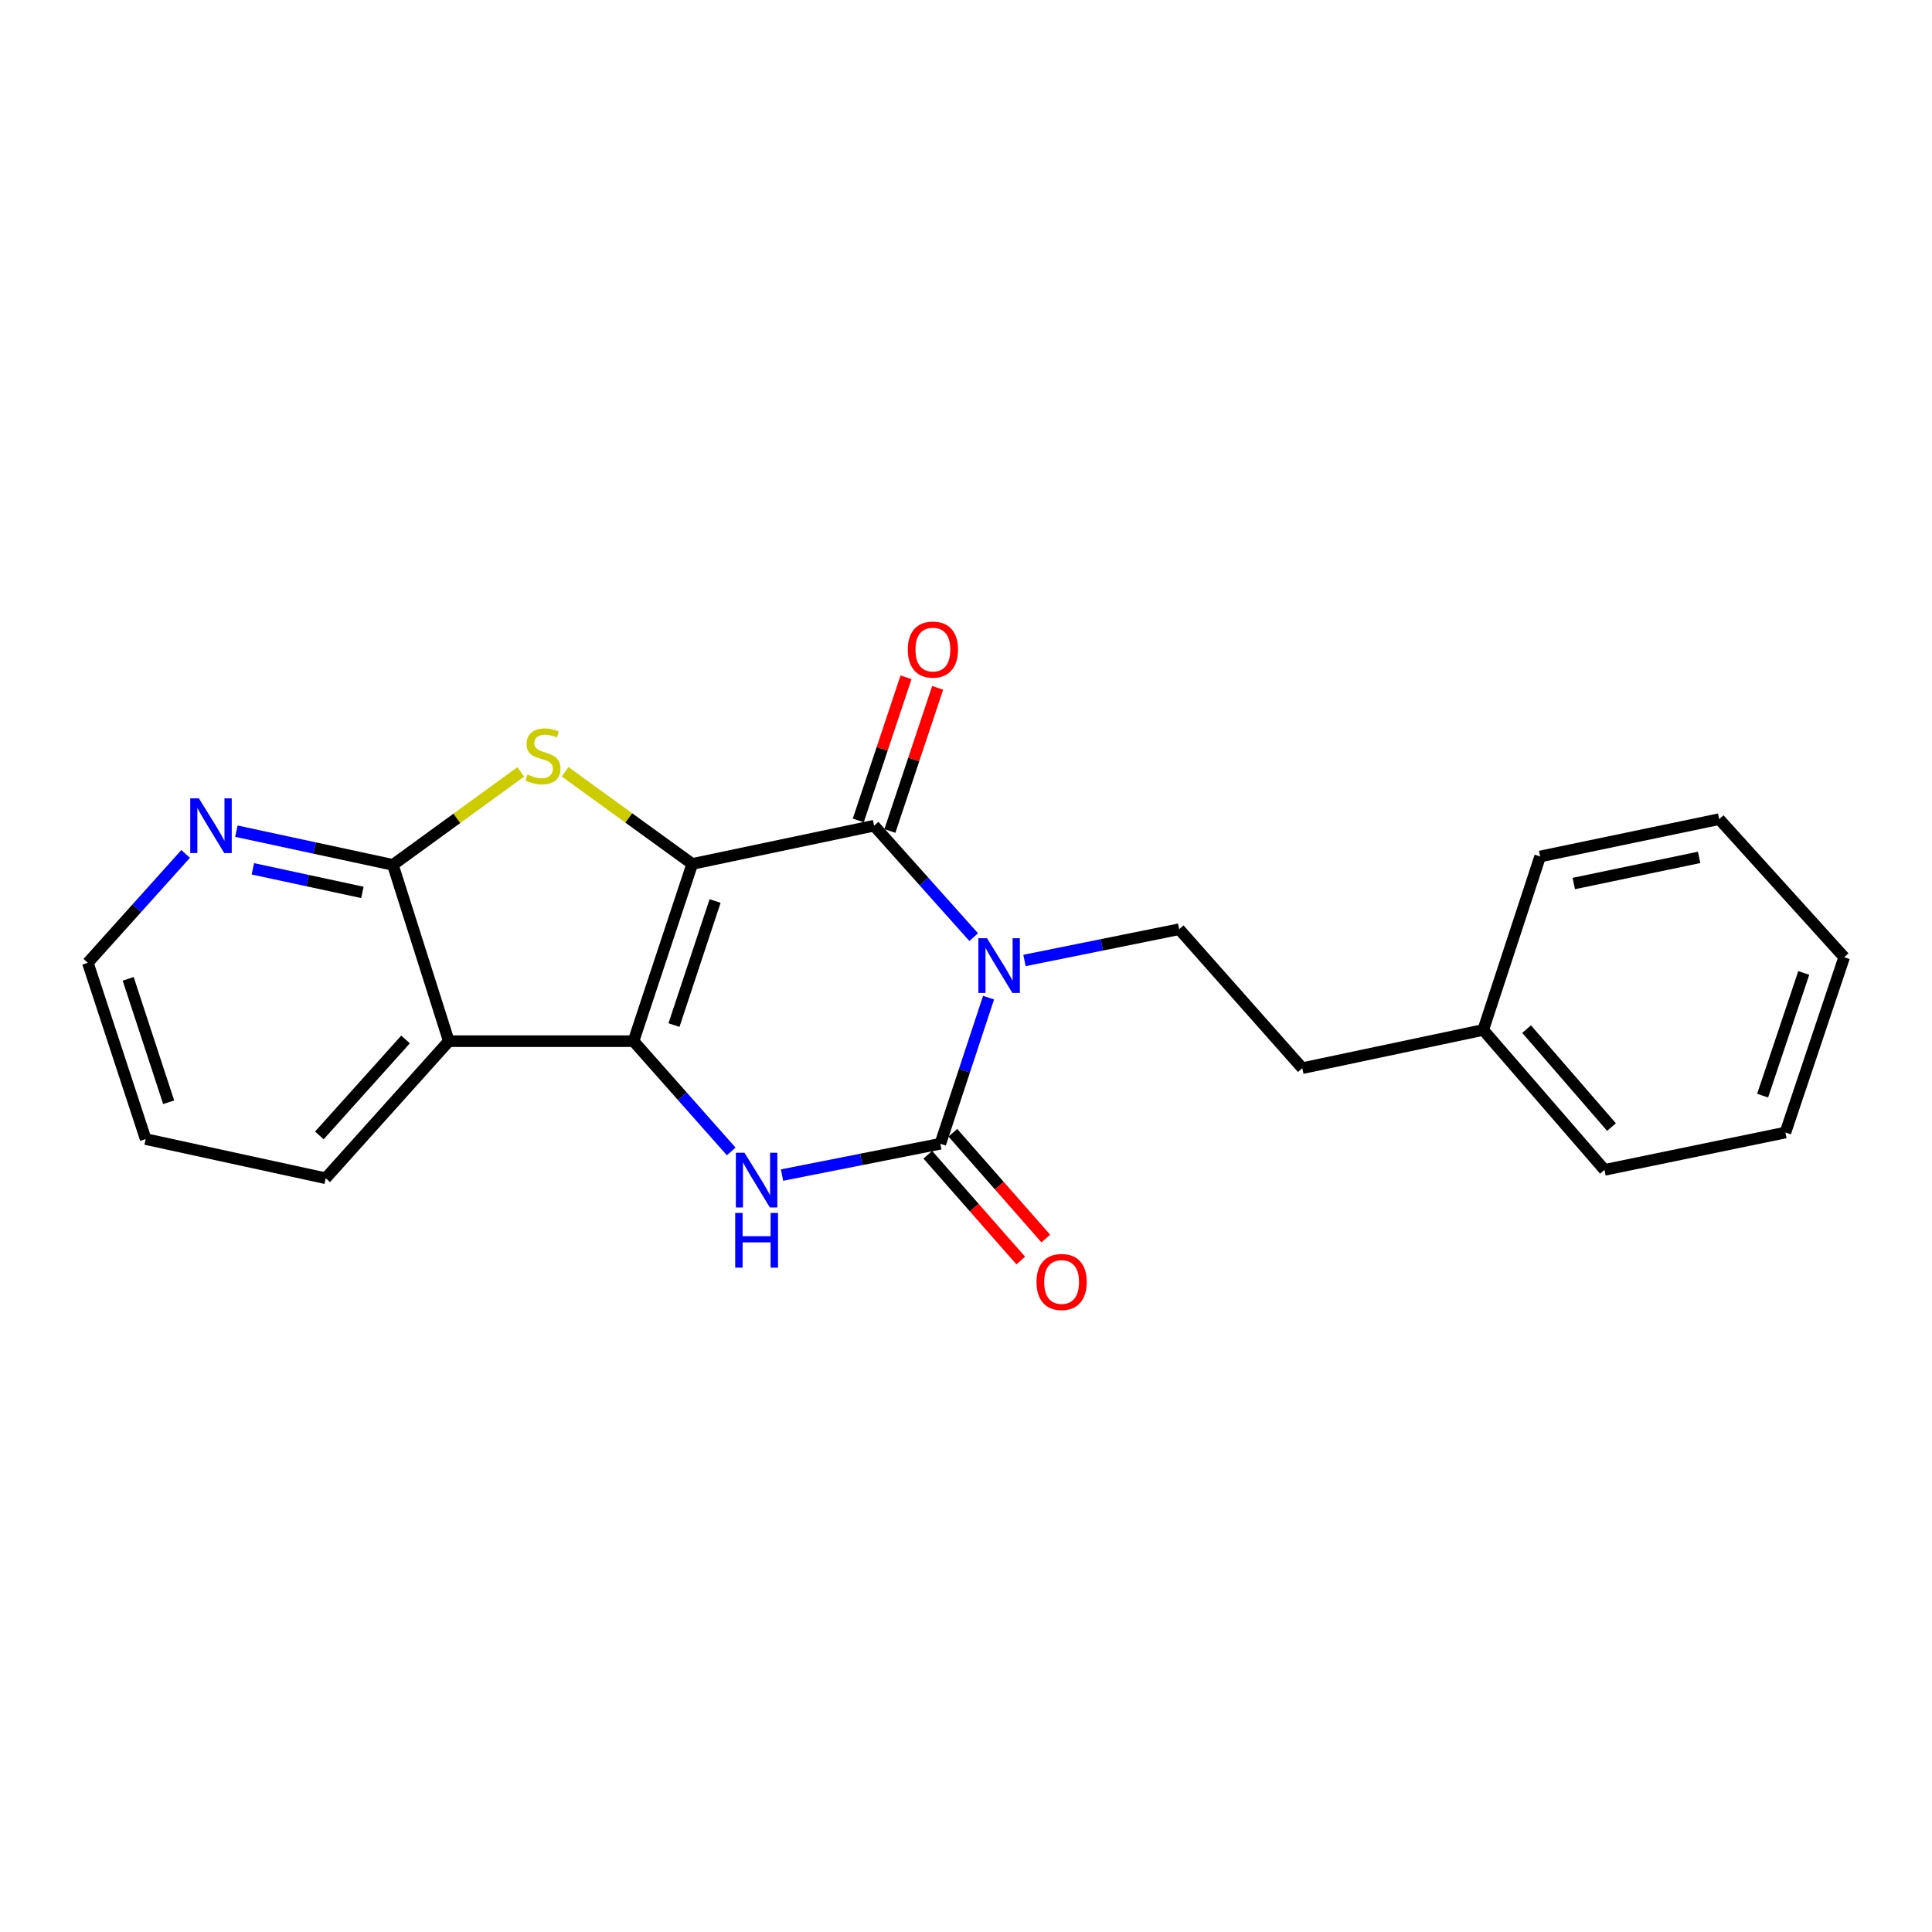 <?xml version='1.0' encoding='iso-8859-1'?>
<svg version='1.1' baseProfile='full'
              xmlns='http://www.w3.org/2000/svg'
                      xmlns:rdkit='http://www.rdkit.org/xml'
                      xmlns:xlink='http://www.w3.org/1999/xlink'
                  xml:space='preserve'
width='1000px' height='1000px' viewBox='0 0 1000 1000'>
<!-- END OF HEADER -->
<rect style='opacity:1.0;fill:#FFFFFF;stroke:none' width='1000' height='1000' x='0' y='0'> </rect>
<path class='bond-0' d='M 358.307,447.175 L 327.911,538.909' style='fill:none;fill-rule:evenodd;stroke:#000000;stroke-width:6px;stroke-linecap:butt;stroke-linejoin:miter;stroke-opacity:1' />
<path class='bond-0' d='M 370.126,466.362 L 348.849,530.576' style='fill:none;fill-rule:evenodd;stroke:#000000;stroke-width:6px;stroke-linecap:butt;stroke-linejoin:miter;stroke-opacity:1' />
<path class='bond-2' d='M 358.307,447.175 L 452.427,427.381' style='fill:none;fill-rule:evenodd;stroke:#000000;stroke-width:6px;stroke-linecap:butt;stroke-linejoin:miter;stroke-opacity:1' />
<path class='bond-5' d='M 358.307,447.175 L 325.405,423.331' style='fill:none;fill-rule:evenodd;stroke:#000000;stroke-width:6px;stroke-linecap:butt;stroke-linejoin:miter;stroke-opacity:1' />
<path class='bond-5' d='M 325.405,423.331 L 292.504,399.486' style='fill:none;fill-rule:evenodd;stroke:#CCCC00;stroke-width:6px;stroke-linecap:butt;stroke-linejoin:miter;stroke-opacity:1' />
<path class='bond-4' d='M 327.911,538.909 L 353.193,567.447' style='fill:none;fill-rule:evenodd;stroke:#000000;stroke-width:6px;stroke-linecap:butt;stroke-linejoin:miter;stroke-opacity:1' />
<path class='bond-4' d='M 353.193,567.447 L 378.475,595.985' style='fill:none;fill-rule:evenodd;stroke:#0000FF;stroke-width:6px;stroke-linecap:butt;stroke-linejoin:miter;stroke-opacity:1' />
<path class='bond-6' d='M 327.911,538.909 L 232.305,538.909' style='fill:none;fill-rule:evenodd;stroke:#000000;stroke-width:6px;stroke-linecap:butt;stroke-linejoin:miter;stroke-opacity:1' />
<path class='bond-1' d='M 503.981,485.058 L 478.204,456.22' style='fill:none;fill-rule:evenodd;stroke:#0000FF;stroke-width:6px;stroke-linecap:butt;stroke-linejoin:miter;stroke-opacity:1' />
<path class='bond-1' d='M 478.204,456.22 L 452.427,427.381' style='fill:none;fill-rule:evenodd;stroke:#000000;stroke-width:6px;stroke-linecap:butt;stroke-linejoin:miter;stroke-opacity:1' />
<path class='bond-3' d='M 511.674,516.378 L 499.194,554.191' style='fill:none;fill-rule:evenodd;stroke:#0000FF;stroke-width:6px;stroke-linecap:butt;stroke-linejoin:miter;stroke-opacity:1' />
<path class='bond-3' d='M 499.194,554.191 L 486.714,592.003' style='fill:none;fill-rule:evenodd;stroke:#000000;stroke-width:6px;stroke-linecap:butt;stroke-linejoin:miter;stroke-opacity:1' />
<path class='bond-8' d='M 530.265,497.141 L 570.302,489.053' style='fill:none;fill-rule:evenodd;stroke:#0000FF;stroke-width:6px;stroke-linecap:butt;stroke-linejoin:miter;stroke-opacity:1' />
<path class='bond-8' d='M 570.302,489.053 L 610.339,480.964' style='fill:none;fill-rule:evenodd;stroke:#000000;stroke-width:6px;stroke-linecap:butt;stroke-linejoin:miter;stroke-opacity:1' />
<path class='bond-10' d='M 460.611,430.112 L 472.969,393.072' style='fill:none;fill-rule:evenodd;stroke:#000000;stroke-width:6px;stroke-linecap:butt;stroke-linejoin:miter;stroke-opacity:1' />
<path class='bond-10' d='M 472.969,393.072 L 485.327,356.032' style='fill:none;fill-rule:evenodd;stroke:#FF0000;stroke-width:6px;stroke-linecap:butt;stroke-linejoin:miter;stroke-opacity:1' />
<path class='bond-10' d='M 444.244,424.651 L 456.602,387.611' style='fill:none;fill-rule:evenodd;stroke:#000000;stroke-width:6px;stroke-linecap:butt;stroke-linejoin:miter;stroke-opacity:1' />
<path class='bond-10' d='M 456.602,387.611 L 468.96,350.571' style='fill:none;fill-rule:evenodd;stroke:#FF0000;stroke-width:6px;stroke-linecap:butt;stroke-linejoin:miter;stroke-opacity:1' />
<path class='bond-11' d='M 480.233,597.697 L 504.287,625.078' style='fill:none;fill-rule:evenodd;stroke:#000000;stroke-width:6px;stroke-linecap:butt;stroke-linejoin:miter;stroke-opacity:1' />
<path class='bond-11' d='M 504.287,625.078 L 528.34,652.459' style='fill:none;fill-rule:evenodd;stroke:#FF0000;stroke-width:6px;stroke-linecap:butt;stroke-linejoin:miter;stroke-opacity:1' />
<path class='bond-11' d='M 493.196,586.31 L 517.249,613.691' style='fill:none;fill-rule:evenodd;stroke:#000000;stroke-width:6px;stroke-linecap:butt;stroke-linejoin:miter;stroke-opacity:1' />
<path class='bond-11' d='M 517.249,613.691 L 541.303,641.072' style='fill:none;fill-rule:evenodd;stroke:#FF0000;stroke-width:6px;stroke-linecap:butt;stroke-linejoin:miter;stroke-opacity:1' />
<path class='bond-23' d='M 486.714,592.003 L 445.747,600.109' style='fill:none;fill-rule:evenodd;stroke:#000000;stroke-width:6px;stroke-linecap:butt;stroke-linejoin:miter;stroke-opacity:1' />
<path class='bond-23' d='M 445.747,600.109 L 404.78,608.215' style='fill:none;fill-rule:evenodd;stroke:#0000FF;stroke-width:6px;stroke-linecap:butt;stroke-linejoin:miter;stroke-opacity:1' />
<path class='bond-7' d='M 269.557,399.524 L 236.457,423.589' style='fill:none;fill-rule:evenodd;stroke:#CCCC00;stroke-width:6px;stroke-linecap:butt;stroke-linejoin:miter;stroke-opacity:1' />
<path class='bond-7' d='M 236.457,423.589 L 203.357,447.655' style='fill:none;fill-rule:evenodd;stroke:#000000;stroke-width:6px;stroke-linecap:butt;stroke-linejoin:miter;stroke-opacity:1' />
<path class='bond-13' d='M 232.305,538.909 L 168.581,609.861' style='fill:none;fill-rule:evenodd;stroke:#000000;stroke-width:6px;stroke-linecap:butt;stroke-linejoin:miter;stroke-opacity:1' />
<path class='bond-13' d='M 209.91,538.023 L 165.303,587.689' style='fill:none;fill-rule:evenodd;stroke:#000000;stroke-width:6px;stroke-linecap:butt;stroke-linejoin:miter;stroke-opacity:1' />
<path class='bond-22' d='M 232.305,538.909 L 203.357,447.655' style='fill:none;fill-rule:evenodd;stroke:#000000;stroke-width:6px;stroke-linecap:butt;stroke-linejoin:miter;stroke-opacity:1' />
<path class='bond-9' d='M 203.357,447.655 L 162.856,438.934' style='fill:none;fill-rule:evenodd;stroke:#000000;stroke-width:6px;stroke-linecap:butt;stroke-linejoin:miter;stroke-opacity:1' />
<path class='bond-9' d='M 162.856,438.934 L 122.356,430.213' style='fill:none;fill-rule:evenodd;stroke:#0000FF;stroke-width:6px;stroke-linecap:butt;stroke-linejoin:miter;stroke-opacity:1' />
<path class='bond-9' d='M 187.575,461.906 L 159.224,455.801' style='fill:none;fill-rule:evenodd;stroke:#000000;stroke-width:6px;stroke-linecap:butt;stroke-linejoin:miter;stroke-opacity:1' />
<path class='bond-9' d='M 159.224,455.801 L 130.874,449.696' style='fill:none;fill-rule:evenodd;stroke:#0000FF;stroke-width:6px;stroke-linecap:butt;stroke-linejoin:miter;stroke-opacity:1' />
<path class='bond-12' d='M 610.339,480.964 L 674.063,552.885' style='fill:none;fill-rule:evenodd;stroke:#000000;stroke-width:6px;stroke-linecap:butt;stroke-linejoin:miter;stroke-opacity:1' />
<path class='bond-15' d='M 96.083,441.988 L 70.769,470.161' style='fill:none;fill-rule:evenodd;stroke:#0000FF;stroke-width:6px;stroke-linecap:butt;stroke-linejoin:miter;stroke-opacity:1' />
<path class='bond-15' d='M 70.769,470.161 L 45.455,498.333' style='fill:none;fill-rule:evenodd;stroke:#000000;stroke-width:6px;stroke-linecap:butt;stroke-linejoin:miter;stroke-opacity:1' />
<path class='bond-14' d='M 674.063,552.885 L 767.714,533.1' style='fill:none;fill-rule:evenodd;stroke:#000000;stroke-width:6px;stroke-linecap:butt;stroke-linejoin:miter;stroke-opacity:1' />
<path class='bond-18' d='M 168.581,609.861 L 75.4,589.588' style='fill:none;fill-rule:evenodd;stroke:#000000;stroke-width:6px;stroke-linecap:butt;stroke-linejoin:miter;stroke-opacity:1' />
<path class='bond-16' d='M 767.714,533.1 L 830.48,605.528' style='fill:none;fill-rule:evenodd;stroke:#000000;stroke-width:6px;stroke-linecap:butt;stroke-linejoin:miter;stroke-opacity:1' />
<path class='bond-16' d='M 790.168,532.665 L 834.104,583.364' style='fill:none;fill-rule:evenodd;stroke:#000000;stroke-width:6px;stroke-linecap:butt;stroke-linejoin:miter;stroke-opacity:1' />
<path class='bond-17' d='M 767.714,533.1 L 797.17,443.313' style='fill:none;fill-rule:evenodd;stroke:#000000;stroke-width:6px;stroke-linecap:butt;stroke-linejoin:miter;stroke-opacity:1' />
<path class='bond-24' d='M 45.455,498.333 L 75.4,589.588' style='fill:none;fill-rule:evenodd;stroke:#000000;stroke-width:6px;stroke-linecap:butt;stroke-linejoin:miter;stroke-opacity:1' />
<path class='bond-24' d='M 66.34,506.642 L 87.302,570.52' style='fill:none;fill-rule:evenodd;stroke:#000000;stroke-width:6px;stroke-linecap:butt;stroke-linejoin:miter;stroke-opacity:1' />
<path class='bond-20' d='M 830.48,605.528 L 924.131,586.194' style='fill:none;fill-rule:evenodd;stroke:#000000;stroke-width:6px;stroke-linecap:butt;stroke-linejoin:miter;stroke-opacity:1' />
<path class='bond-19' d='M 797.17,443.313 L 889.853,423.988' style='fill:none;fill-rule:evenodd;stroke:#000000;stroke-width:6px;stroke-linecap:butt;stroke-linejoin:miter;stroke-opacity:1' />
<path class='bond-19' d='M 814.594,457.305 L 879.472,443.777' style='fill:none;fill-rule:evenodd;stroke:#000000;stroke-width:6px;stroke-linecap:butt;stroke-linejoin:miter;stroke-opacity:1' />
<path class='bond-21' d='M 889.853,423.988 L 954.545,495.458' style='fill:none;fill-rule:evenodd;stroke:#000000;stroke-width:6px;stroke-linecap:butt;stroke-linejoin:miter;stroke-opacity:1' />
<path class='bond-25' d='M 924.131,586.194 L 954.545,495.458' style='fill:none;fill-rule:evenodd;stroke:#000000;stroke-width:6px;stroke-linecap:butt;stroke-linejoin:miter;stroke-opacity:1' />
<path class='bond-25' d='M 912.333,567.1 L 933.624,503.585' style='fill:none;fill-rule:evenodd;stroke:#000000;stroke-width:6px;stroke-linecap:butt;stroke-linejoin:miter;stroke-opacity:1' />
<path  class='atom-2' d='M 510.888 485.63
L 520.168 500.63
Q 521.088 502.11, 522.568 504.79
Q 524.048 507.47, 524.128 507.63
L 524.128 485.63
L 527.888 485.63
L 527.888 513.95
L 524.008 513.95
L 514.048 497.55
Q 512.888 495.63, 511.648 493.43
Q 510.448 491.23, 510.088 490.55
L 510.088 513.95
L 506.408 513.95
L 506.408 485.63
L 510.888 485.63
' fill='#0000FF'/>
<path  class='atom-5' d='M 385.357 596.66
L 394.637 611.66
Q 395.557 613.14, 397.037 615.82
Q 398.517 618.5, 398.597 618.66
L 398.597 596.66
L 402.357 596.66
L 402.357 624.98
L 398.477 624.98
L 388.517 608.58
Q 387.357 606.66, 386.117 604.46
Q 384.917 602.26, 384.557 601.58
L 384.557 624.98
L 380.877 624.98
L 380.877 596.66
L 385.357 596.66
' fill='#0000FF'/>
<path  class='atom-5' d='M 380.537 627.812
L 384.377 627.812
L 384.377 639.852
L 398.857 639.852
L 398.857 627.812
L 402.697 627.812
L 402.697 656.132
L 398.857 656.132
L 398.857 643.052
L 384.377 643.052
L 384.377 656.132
L 380.537 656.132
L 380.537 627.812
' fill='#0000FF'/>
<path  class='atom-6' d='M 273.038 400.897
Q 273.358 401.017, 274.678 401.577
Q 275.998 402.137, 277.438 402.497
Q 278.918 402.817, 280.358 402.817
Q 283.038 402.817, 284.598 401.537
Q 286.158 400.217, 286.158 397.937
Q 286.158 396.377, 285.358 395.417
Q 284.598 394.457, 283.398 393.937
Q 282.198 393.417, 280.198 392.817
Q 277.678 392.057, 276.158 391.337
Q 274.678 390.617, 273.598 389.097
Q 272.558 387.577, 272.558 385.017
Q 272.558 381.457, 274.958 379.257
Q 277.398 377.057, 282.198 377.057
Q 285.478 377.057, 289.198 378.617
L 288.278 381.697
Q 284.878 380.297, 282.318 380.297
Q 279.558 380.297, 278.038 381.457
Q 276.518 382.577, 276.558 384.537
Q 276.558 386.057, 277.318 386.977
Q 278.118 387.897, 279.238 388.417
Q 280.398 388.937, 282.318 389.537
Q 284.878 390.337, 286.398 391.137
Q 287.918 391.937, 288.998 393.577
Q 290.118 395.177, 290.118 397.937
Q 290.118 401.857, 287.478 403.977
Q 284.878 406.057, 280.518 406.057
Q 277.998 406.057, 276.078 405.497
Q 274.198 404.977, 271.958 404.057
L 273.038 400.897
' fill='#CCCC00'/>
<path  class='atom-10' d='M 102.948 413.221
L 112.228 428.221
Q 113.148 429.701, 114.628 432.381
Q 116.108 435.061, 116.188 435.221
L 116.188 413.221
L 119.948 413.221
L 119.948 441.541
L 116.068 441.541
L 106.108 425.141
Q 104.948 423.221, 103.708 421.021
Q 102.508 418.821, 102.148 418.141
L 102.148 441.541
L 98.468 441.541
L 98.468 413.221
L 102.948 413.221
' fill='#0000FF'/>
<path  class='atom-11' d='M 469.871 336.217
Q 469.871 329.417, 473.231 325.617
Q 476.591 321.817, 482.871 321.817
Q 489.151 321.817, 492.511 325.617
Q 495.871 329.417, 495.871 336.217
Q 495.871 343.097, 492.471 347.017
Q 489.071 350.897, 482.871 350.897
Q 476.631 350.897, 473.231 347.017
Q 469.871 343.137, 469.871 336.217
M 482.871 347.697
Q 487.191 347.697, 489.511 344.817
Q 491.871 341.897, 491.871 336.217
Q 491.871 330.657, 489.511 327.857
Q 487.191 325.017, 482.871 325.017
Q 478.551 325.017, 476.191 327.817
Q 473.871 330.617, 473.871 336.217
Q 473.871 341.937, 476.191 344.817
Q 478.551 347.697, 482.871 347.697
' fill='#FF0000'/>
<path  class='atom-12' d='M 536.49 663.543
Q 536.49 656.743, 539.85 652.943
Q 543.21 649.143, 549.49 649.143
Q 555.77 649.143, 559.13 652.943
Q 562.49 656.743, 562.49 663.543
Q 562.49 670.423, 559.09 674.343
Q 555.69 678.223, 549.49 678.223
Q 543.25 678.223, 539.85 674.343
Q 536.49 670.463, 536.49 663.543
M 549.49 675.023
Q 553.81 675.023, 556.13 672.143
Q 558.49 669.223, 558.49 663.543
Q 558.49 657.983, 556.13 655.183
Q 553.81 652.343, 549.49 652.343
Q 545.17 652.343, 542.81 655.143
Q 540.49 657.943, 540.49 663.543
Q 540.49 669.263, 542.81 672.143
Q 545.17 675.023, 549.49 675.023
' fill='#FF0000'/>
</svg>
